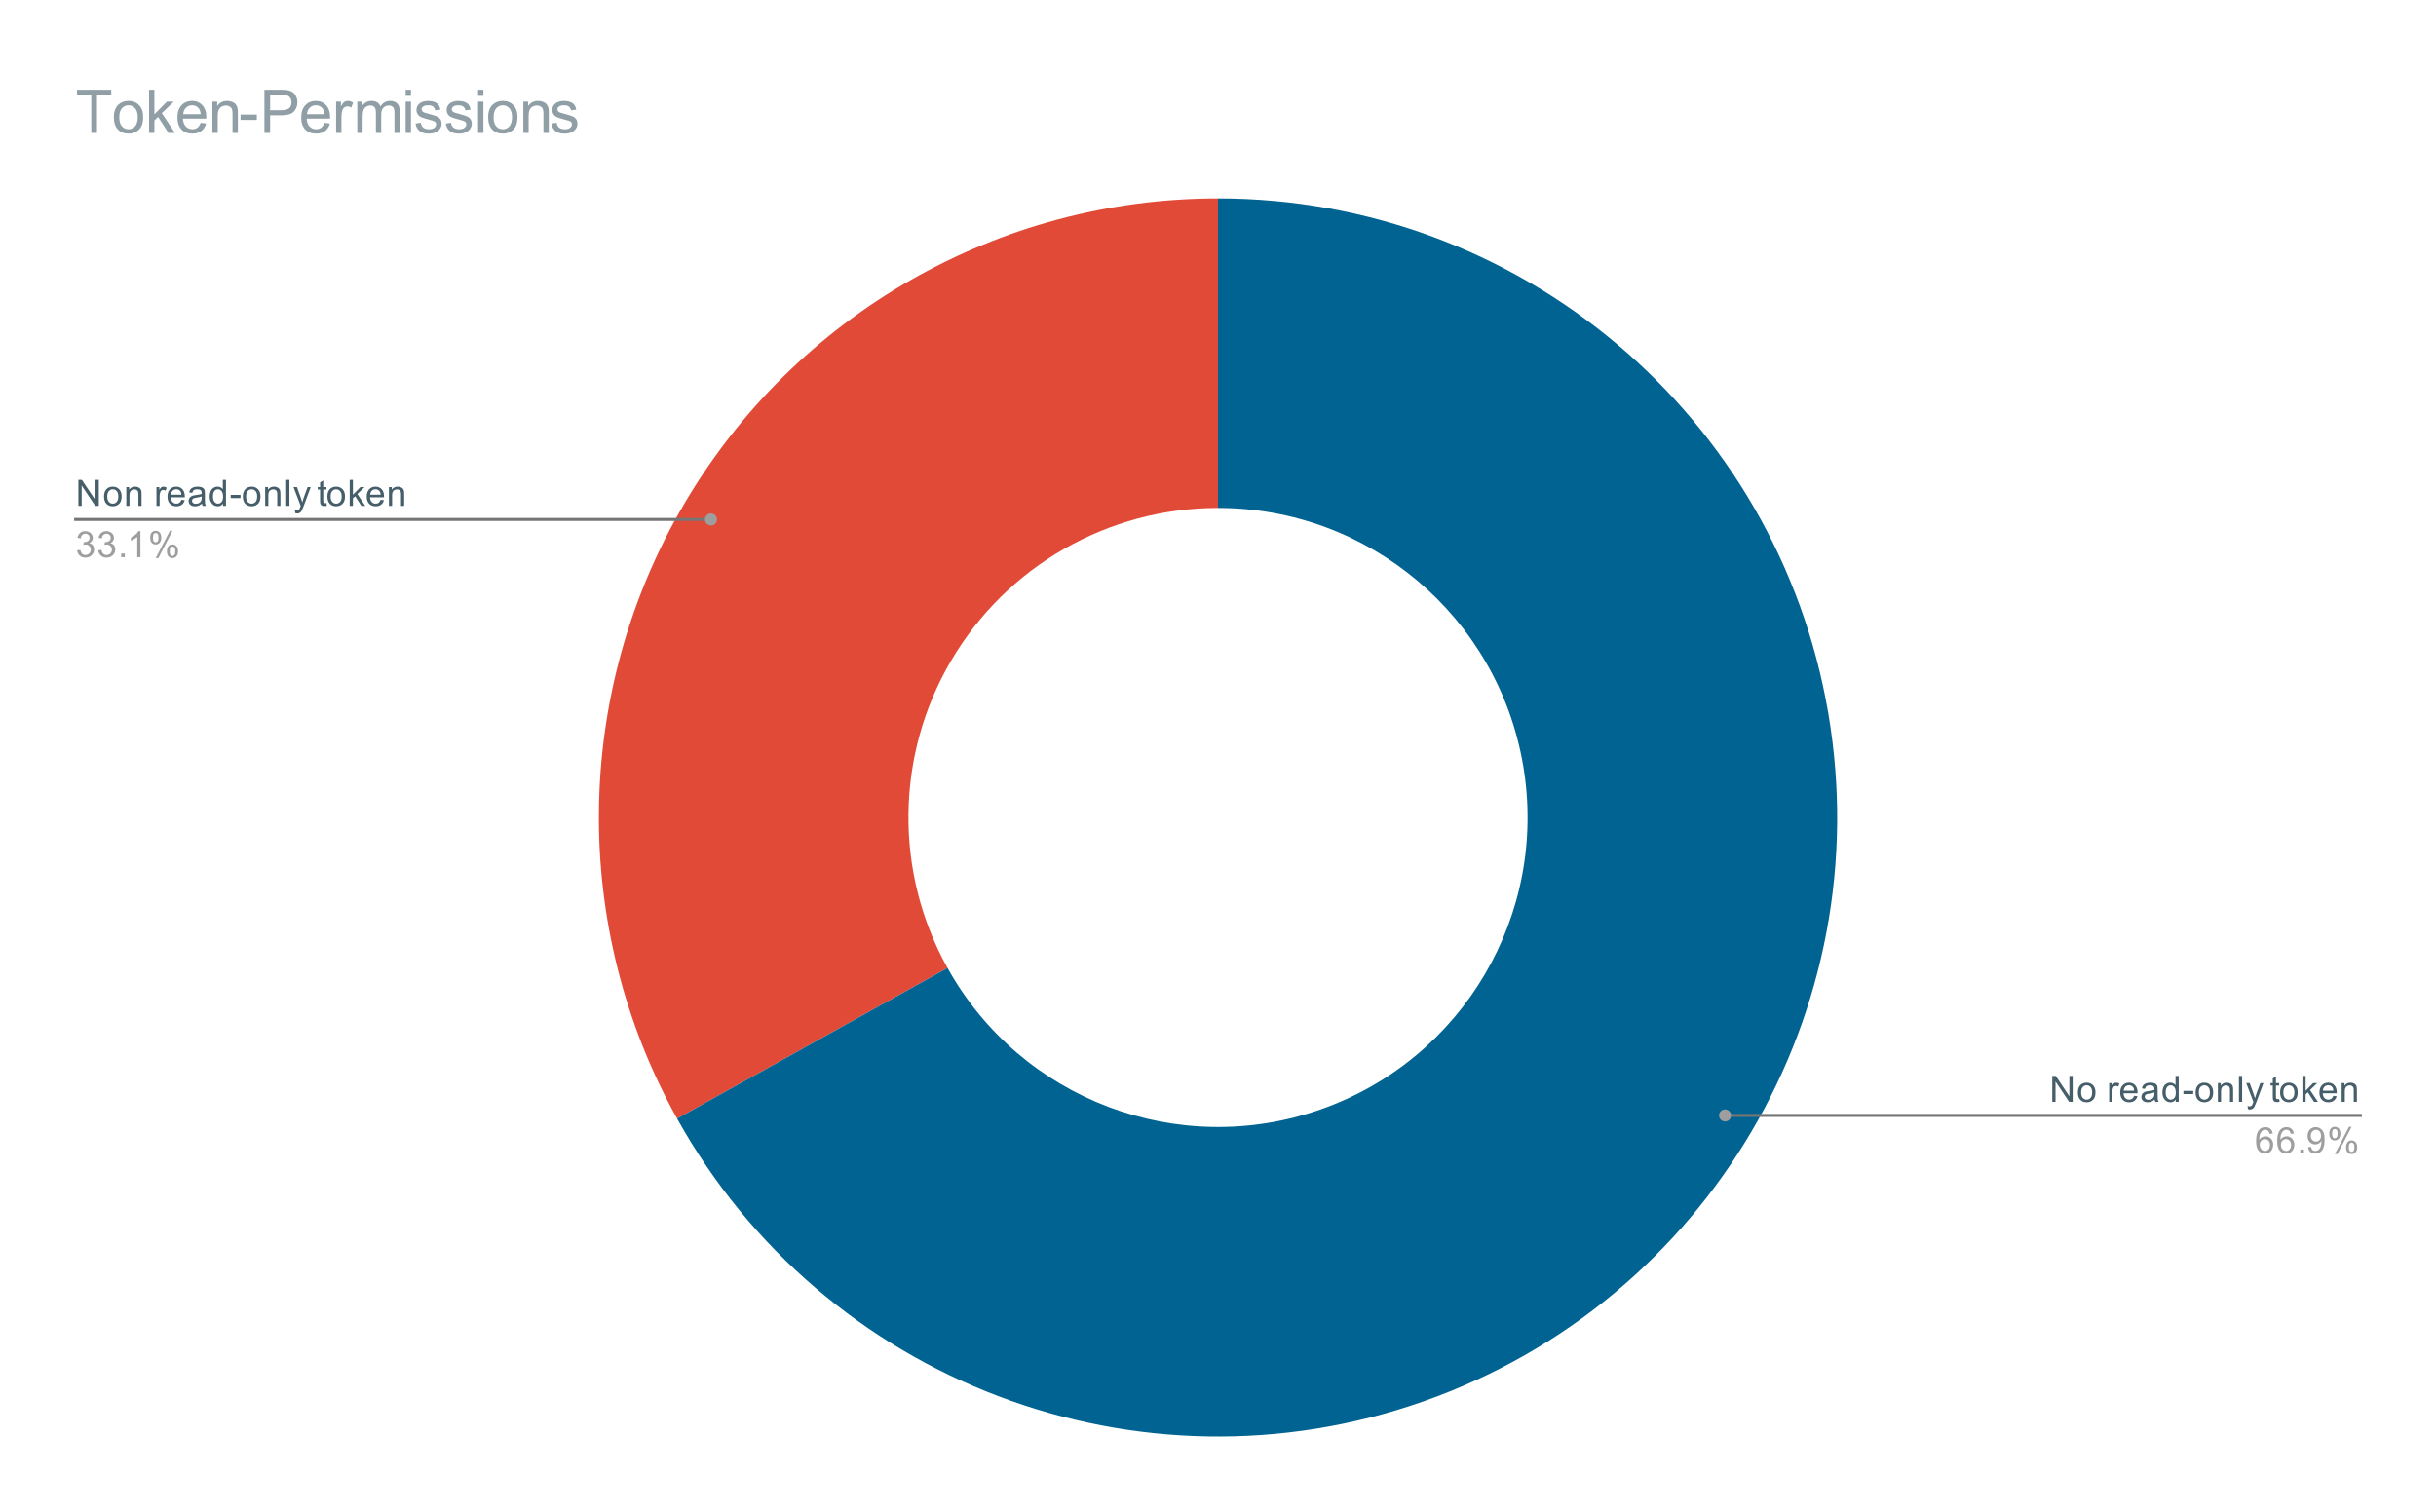 <svg version="1.1" viewBox="0.0 0.0 807.0 501.0" fill="none" stroke="none" stroke-linecap="square" stroke-miterlimit="10" width="807" height="501" xmlns:xlink="http://www.w3.org/1999/xlink" xmlns="http://www.w3.org/2000/svg"><path fill="#ffffff" d="M0 0L807.0 0L807.0 501.0L0 501.0L0 0Z" fill-rule="nonzero"/><path fill="#e24a38" d="M224.299 370.614C188.934 307.091 189.842 229.594 226.684 166.916C263.526 104.239 330.797 65.75 403.5 65.75L403.5 168.3C367.148 168.3 333.513 187.545 315.092 218.883C296.671 250.222 296.217 288.971 313.899 320.732Z" fill-rule="nonzero"/><path fill="#006391" d="M403.5 65.75C503.437 65.75 588.825 137.779 605.667 236.287C622.508 334.794 565.899 431.1 471.638 464.301C377.377 497.502 272.91 457.932 224.299 370.614L313.899 320.732C338.205 364.391 390.439 384.176 437.569 367.575C484.699 350.975 513.004 302.822 504.583 253.568C496.163 204.314 453.468 168.3 403.5 168.3Z" fill-rule="nonzero"/><path fill="#465e6a" d="M25.972 167.613L25.972 159.019L27.128 159.019L31.644 165.769L31.644 159.019L32.737 159.019L32.737 167.613L31.566 167.613L27.05 160.863L27.05 167.613L25.972 167.613ZM34.456 164.504Q34.456 162.769 35.409 161.941Q36.206 161.254 37.362 161.254Q38.644 161.254 39.456 162.097Q40.284 162.926 40.284 164.41Q40.284 165.613 39.925 166.301Q39.566 166.988 38.862 167.379Q38.175 167.754 37.362 167.754Q36.066 167.754 35.253 166.926Q34.456 166.082 34.456 164.504ZM35.534 164.504Q35.534 165.691 36.05 166.285Q36.581 166.879 37.362 166.879Q38.159 166.879 38.675 166.285Q39.191 165.691 39.191 164.472Q39.191 163.316 38.659 162.722Q38.144 162.129 37.362 162.129Q36.581 162.129 36.05 162.722Q35.534 163.301 35.534 164.504ZM41.847 167.613L41.847 161.394L42.784 161.394L42.784 162.269Q43.472 161.254 44.769 161.254Q45.331 161.254 45.8 161.457Q46.284 161.66 46.519 161.988Q46.753 162.316 46.847 162.754Q46.894 163.051 46.894 163.785L46.894 167.613L45.847 167.613L45.847 163.832Q45.847 163.176 45.722 162.863Q45.597 162.551 45.284 162.363Q44.972 162.16 44.55 162.16Q43.878 162.16 43.378 162.597Q42.894 163.019 42.894 164.207L42.894 167.613L41.847 167.613ZM51.831 167.613L51.831 161.394L52.784 161.394L52.784 162.332Q53.144 161.676 53.441 161.472Q53.753 161.254 54.128 161.254Q54.659 161.254 55.206 161.582L54.847 162.566Q54.456 162.332 54.081 162.332Q53.722 162.332 53.441 162.551Q53.175 162.754 53.066 163.129Q52.878 163.691 52.878 164.347L52.878 167.613L51.831 167.613ZM60.097 165.613L61.191 165.738Q60.941 166.691 60.237 167.222Q59.534 167.754 58.456 167.754Q57.097 167.754 56.284 166.91Q55.487 166.066 55.487 164.551Q55.487 162.988 56.3 162.129Q57.112 161.254 58.394 161.254Q59.644 161.254 60.425 162.097Q61.222 162.941 61.222 164.488Q61.222 164.582 61.222 164.769L56.581 164.769Q56.644 165.801 57.159 166.347Q57.675 166.879 58.456 166.879Q59.034 166.879 59.441 166.582Q59.862 166.269 60.097 165.613ZM56.644 163.91L60.112 163.91Q60.05 163.113 59.722 162.722Q59.206 162.113 58.409 162.113Q57.675 162.113 57.175 162.597Q56.691 163.082 56.644 163.91ZM66.909 166.847Q66.316 167.347 65.769 167.551Q65.237 167.754 64.612 167.754Q63.581 167.754 63.034 167.254Q62.487 166.754 62.487 165.972Q62.487 165.519 62.691 165.144Q62.894 164.754 63.237 164.535Q63.581 164.301 64.003 164.191Q64.3 164.097 64.941 164.019Q66.206 163.879 66.816 163.66Q66.816 163.441 66.816 163.394Q66.816 162.738 66.519 162.472Q66.112 162.129 65.316 162.129Q64.581 162.129 64.222 162.394Q63.862 162.644 63.691 163.301L62.659 163.16Q62.8 162.504 63.128 162.097Q63.456 161.691 64.066 161.472Q64.675 161.254 65.472 161.254Q66.269 161.254 66.769 161.441Q67.269 161.629 67.503 161.91Q67.737 162.191 67.831 162.629Q67.878 162.894 67.878 163.597L67.878 165.004Q67.878 166.472 67.941 166.863Q68.019 167.254 68.222 167.613L67.112 167.613Q66.956 167.285 66.909 166.847ZM66.816 164.488Q66.237 164.722 65.097 164.894Q64.441 164.988 64.175 165.113Q63.909 165.222 63.753 165.441Q63.612 165.66 63.612 165.941Q63.612 166.363 63.925 166.644Q64.253 166.926 64.862 166.926Q65.472 166.926 65.941 166.66Q66.425 166.394 66.644 165.926Q66.816 165.566 66.816 164.879L66.816 164.488ZM73.878 167.613L73.878 166.832Q73.284 167.754 72.144 167.754Q71.394 167.754 70.769 167.347Q70.144 166.926 69.8 166.191Q69.456 165.457 69.456 164.504Q69.456 163.582 69.769 162.816Q70.081 162.051 70.706 161.66Q71.331 161.254 72.097 161.254Q72.659 161.254 73.097 161.488Q73.534 161.722 73.816 162.097L73.816 159.019L74.862 159.019L74.862 167.613L73.878 167.613ZM70.55 164.504Q70.55 165.707 71.05 166.301Q71.55 166.879 72.237 166.879Q72.925 166.879 73.409 166.316Q73.894 165.754 73.894 164.597Q73.894 163.316 73.394 162.722Q72.909 162.129 72.191 162.129Q71.487 162.129 71.019 162.707Q70.55 163.269 70.55 164.504ZM76.425 165.035L76.425 163.972L79.675 163.972L79.675 165.035L76.425 165.035ZM80.456 164.504Q80.456 162.769 81.409 161.941Q82.206 161.254 83.362 161.254Q84.644 161.254 85.456 162.097Q86.284 162.926 86.284 164.41Q86.284 165.613 85.925 166.301Q85.566 166.988 84.862 167.379Q84.175 167.754 83.362 167.754Q82.066 167.754 81.253 166.926Q80.456 166.082 80.456 164.504ZM81.534 164.504Q81.534 165.691 82.05 166.285Q82.581 166.879 83.362 166.879Q84.159 166.879 84.675 166.285Q85.191 165.691 85.191 164.472Q85.191 163.316 84.659 162.722Q84.144 162.129 83.362 162.129Q82.581 162.129 82.05 162.722Q81.534 163.301 81.534 164.504ZM87.847 167.613L87.847 161.394L88.784 161.394L88.784 162.269Q89.472 161.254 90.769 161.254Q91.331 161.254 91.8 161.457Q92.284 161.66 92.519 161.988Q92.753 162.316 92.847 162.754Q92.894 163.051 92.894 163.785L92.894 167.613L91.847 167.613L91.847 163.832Q91.847 163.176 91.722 162.863Q91.597 162.551 91.284 162.363Q90.972 162.16 90.55 162.16Q89.878 162.16 89.378 162.597Q88.894 163.019 88.894 164.207L88.894 167.613L87.847 167.613ZM94.816 167.613L94.816 159.019L95.878 159.019L95.878 167.613L94.816 167.613ZM97.8 170.004L97.675 169.019Q98.019 169.113 98.284 169.113Q98.628 169.113 98.831 168.988Q99.05 168.879 99.191 168.676Q99.284 168.504 99.519 167.879Q99.534 167.801 99.612 167.629L97.237 161.394L98.378 161.394L99.675 164.988Q99.925 165.676 100.128 166.441Q100.316 165.707 100.566 165.019L101.894 161.394L102.941 161.394L100.581 167.722Q100.191 168.738 99.987 169.129Q99.706 169.66 99.331 169.894Q98.972 170.144 98.472 170.144Q98.175 170.144 97.8 170.004ZM108.144 166.676L108.3 167.597Q107.847 167.691 107.503 167.691Q106.925 167.691 106.612 167.519Q106.3 167.332 106.159 167.035Q106.034 166.738 106.034 165.785L106.034 162.207L105.269 162.207L105.269 161.394L106.034 161.394L106.034 159.847L107.081 159.222L107.081 161.394L108.144 161.394L108.144 162.207L107.081 162.207L107.081 165.847Q107.081 166.301 107.128 166.426Q107.191 166.551 107.316 166.629Q107.441 166.707 107.675 166.707Q107.862 166.707 108.144 166.676ZM108.456 164.504Q108.456 162.769 109.409 161.941Q110.206 161.254 111.362 161.254Q112.644 161.254 113.456 162.097Q114.284 162.926 114.284 164.41Q114.284 165.613 113.925 166.301Q113.566 166.988 112.862 167.379Q112.175 167.754 111.362 167.754Q110.066 167.754 109.253 166.926Q108.456 166.082 108.456 164.504ZM109.534 164.504Q109.534 165.691 110.05 166.285Q110.581 166.879 111.362 166.879Q112.159 166.879 112.675 166.285Q113.191 165.691 113.191 164.472Q113.191 163.316 112.659 162.722Q112.144 162.129 111.362 162.129Q110.581 162.129 110.05 162.722Q109.534 163.301 109.534 164.504ZM115.847 167.613L115.847 159.019L116.909 159.019L116.909 163.926L119.394 161.394L120.769 161.394L118.378 163.691L121.003 167.613L119.706 167.613L117.644 164.426L116.909 165.144L116.909 167.613L115.847 167.613ZM126.097 165.613L127.191 165.738Q126.941 166.691 126.237 167.222Q125.534 167.754 124.456 167.754Q123.097 167.754 122.284 166.91Q121.487 166.066 121.487 164.551Q121.487 162.988 122.3 162.129Q123.112 161.254 124.394 161.254Q125.644 161.254 126.425 162.097Q127.222 162.941 127.222 164.488Q127.222 164.582 127.222 164.769L122.581 164.769Q122.644 165.801 123.159 166.347Q123.675 166.879 124.456 166.879Q125.034 166.879 125.441 166.582Q125.862 166.269 126.097 165.613ZM122.644 163.91L126.112 163.91Q126.05 163.113 125.722 162.722Q125.206 162.113 124.409 162.113Q123.675 162.113 123.175 162.597Q122.691 163.082 122.644 163.91ZM128.847 167.613L128.847 161.394L129.784 161.394L129.784 162.269Q130.472 161.254 131.769 161.254Q132.331 161.254 132.8 161.457Q133.284 161.66 133.519 161.988Q133.753 162.316 133.847 162.754Q133.894 163.051 133.894 163.785L133.894 167.613L132.847 167.613L132.847 163.832Q132.847 163.176 132.722 162.863Q132.597 162.551 132.284 162.363Q131.972 162.16 131.55 162.16Q130.878 162.16 130.378 162.597Q129.894 163.019 129.894 164.207L129.894 167.613L128.847 167.613Z" fill-rule="nonzero"/><path fill="#9e9e9e" d="M25.55 182.347L26.613 182.207Q26.784 183.097 27.222 183.504Q27.659 183.894 28.284 183.894Q29.034 183.894 29.55 183.379Q30.066 182.863 30.066 182.097Q30.066 181.379 29.581 180.91Q29.113 180.426 28.378 180.426Q28.081 180.426 27.628 180.551L27.753 179.613Q27.863 179.629 27.925 179.629Q28.597 179.629 29.128 179.285Q29.675 178.926 29.675 178.191Q29.675 177.613 29.284 177.238Q28.894 176.847 28.269 176.847Q27.659 176.847 27.238 177.238Q26.831 177.629 26.722 178.394L25.659 178.207Q25.847 177.16 26.534 176.582Q27.222 175.988 28.238 175.988Q28.941 175.988 29.534 176.301Q30.128 176.597 30.441 177.113Q30.753 177.629 30.753 178.222Q30.753 178.769 30.456 179.238Q30.159 179.691 29.581 179.957Q30.331 180.129 30.753 180.691Q31.175 181.238 31.175 182.082Q31.175 183.207 30.347 183.988Q29.534 184.769 28.284 184.769Q27.159 184.769 26.409 184.097Q25.659 183.41 25.55 182.347ZM32.55 182.347L33.612 182.207Q33.784 183.097 34.222 183.504Q34.659 183.894 35.284 183.894Q36.034 183.894 36.55 183.379Q37.066 182.863 37.066 182.097Q37.066 181.379 36.581 180.91Q36.112 180.426 35.378 180.426Q35.081 180.426 34.628 180.551L34.753 179.613Q34.862 179.629 34.925 179.629Q35.597 179.629 36.128 179.285Q36.675 178.926 36.675 178.191Q36.675 177.613 36.284 177.238Q35.894 176.847 35.269 176.847Q34.659 176.847 34.237 177.238Q33.831 177.629 33.722 178.394L32.659 178.207Q32.847 177.16 33.534 176.582Q34.222 175.988 35.237 175.988Q35.941 175.988 36.534 176.301Q37.128 176.597 37.441 177.113Q37.753 177.629 37.753 178.222Q37.753 178.769 37.456 179.238Q37.159 179.691 36.581 179.957Q37.331 180.129 37.753 180.691Q38.175 181.238 38.175 182.082Q38.175 183.207 37.347 183.988Q36.534 184.769 35.284 184.769Q34.159 184.769 33.409 184.097Q32.659 183.41 32.55 182.347ZM40.144 184.613L40.144 183.41L41.347 183.41L41.347 184.613L40.144 184.613ZM46.519 184.613L45.472 184.613L45.472 177.894Q45.081 178.254 44.456 178.629Q43.847 178.988 43.362 179.16L43.362 178.144Q44.237 177.722 44.894 177.144Q45.566 176.551 45.847 175.988L46.519 175.988L46.519 184.613ZM49.753 178.082Q49.753 177.16 50.206 176.519Q50.675 175.879 51.55 175.879Q52.362 175.879 52.894 176.457Q53.425 177.035 53.425 178.144Q53.425 179.238 52.878 179.832Q52.347 180.41 51.566 180.41Q50.784 180.41 50.269 179.832Q49.753 179.254 49.753 178.082ZM51.581 176.597Q51.191 176.597 50.925 176.941Q50.675 177.285 50.675 178.191Q50.675 179.019 50.925 179.363Q51.191 179.691 51.581 179.691Q51.987 179.691 52.237 179.347Q52.503 179.004 52.503 178.113Q52.503 177.269 52.237 176.941Q51.972 176.597 51.581 176.597ZM51.581 184.926L56.284 175.879L57.144 175.879L52.456 184.926L51.581 184.926ZM55.3 182.597Q55.3 181.676 55.753 181.035Q56.222 180.394 57.112 180.394Q57.925 180.394 58.456 180.972Q58.987 181.535 58.987 182.66Q58.987 183.754 58.441 184.347Q57.909 184.926 57.112 184.926Q56.347 184.926 55.816 184.347Q55.3 183.769 55.3 182.597ZM57.144 181.113Q56.737 181.113 56.472 181.457Q56.222 181.801 56.222 182.707Q56.222 183.519 56.487 183.863Q56.753 184.207 57.144 184.207Q57.534 184.207 57.8 183.863Q58.066 183.519 58.066 182.613Q58.066 181.785 57.8 181.457Q57.534 181.113 57.144 181.113Z" fill-rule="nonzero"/><path stroke="#757575" stroke-width="1.0" stroke-linecap="butt" d="M25.05 172.113L192.4 172.113L235.525 172.113" fill-rule="nonzero"/><path fill="#9e9e9e" d="M237.525 172.113C237.525 171.008 236.63 170.113 235.525 170.113C234.42 170.113 233.525 171.008 233.525 172.113C233.525 173.218 234.42 174.113 235.525 174.113C236.63 174.113 237.525 173.218 237.525 172.113" fill-rule="nonzero"/><path fill="#465e6a" d="M679.872 365.087L679.872 356.493L681.028 356.493L685.544 363.243L685.544 356.493L686.638 356.493L686.638 365.087L685.466 365.087L680.95 358.337L680.95 365.087L679.872 365.087ZM688.356 361.978Q688.356 360.243 689.309 359.415Q690.106 358.728 691.263 358.728Q692.544 358.728 693.356 359.571Q694.184 360.399 694.184 361.884Q694.184 363.087 693.825 363.774Q693.466 364.462 692.763 364.853Q692.075 365.228 691.263 365.228Q689.966 365.228 689.153 364.399Q688.356 363.556 688.356 361.978ZM689.434 361.978Q689.434 363.165 689.95 363.759Q690.481 364.353 691.263 364.353Q692.059 364.353 692.575 363.759Q693.091 363.165 693.091 361.946Q693.091 360.79 692.559 360.196Q692.044 359.603 691.263 359.603Q690.481 359.603 689.95 360.196Q689.434 360.774 689.434 361.978ZM698.731 365.087L698.731 358.868L699.684 358.868L699.684 359.806Q700.044 359.149 700.341 358.946Q700.653 358.728 701.028 358.728Q701.559 358.728 702.106 359.056L701.747 360.04Q701.356 359.806 700.981 359.806Q700.622 359.806 700.341 360.024Q700.075 360.228 699.966 360.603Q699.778 361.165 699.778 361.821L699.778 365.087L698.731 365.087ZM706.997 363.087L708.091 363.212Q707.841 364.165 707.138 364.696Q706.434 365.228 705.356 365.228Q703.997 365.228 703.184 364.384Q702.388 363.54 702.388 362.024Q702.388 360.462 703.2 359.603Q704.013 358.728 705.294 358.728Q706.544 358.728 707.325 359.571Q708.122 360.415 708.122 361.962Q708.122 362.056 708.122 362.243L703.481 362.243Q703.544 363.274 704.059 363.821Q704.575 364.353 705.356 364.353Q705.934 364.353 706.341 364.056Q706.763 363.743 706.997 363.087ZM703.544 361.384L707.013 361.384Q706.95 360.587 706.622 360.196Q706.106 359.587 705.309 359.587Q704.575 359.587 704.075 360.071Q703.591 360.556 703.544 361.384ZM713.809 364.321Q713.216 364.821 712.669 365.024Q712.138 365.228 711.513 365.228Q710.481 365.228 709.934 364.728Q709.388 364.228 709.388 363.446Q709.388 362.993 709.591 362.618Q709.794 362.228 710.138 362.009Q710.481 361.774 710.903 361.665Q711.2 361.571 711.841 361.493Q713.106 361.353 713.716 361.134Q713.716 360.915 713.716 360.868Q713.716 360.212 713.419 359.946Q713.013 359.603 712.216 359.603Q711.481 359.603 711.122 359.868Q710.763 360.118 710.591 360.774L709.559 360.634Q709.7 359.978 710.028 359.571Q710.356 359.165 710.966 358.946Q711.575 358.728 712.372 358.728Q713.169 358.728 713.669 358.915Q714.169 359.103 714.403 359.384Q714.638 359.665 714.731 360.103Q714.778 360.368 714.778 361.071L714.778 362.478Q714.778 363.946 714.841 364.337Q714.919 364.728 715.122 365.087L714.013 365.087Q713.856 364.759 713.809 364.321ZM713.716 361.962Q713.138 362.196 711.997 362.368Q711.341 362.462 711.075 362.587Q710.809 362.696 710.653 362.915Q710.513 363.134 710.513 363.415Q710.513 363.837 710.825 364.118Q711.153 364.399 711.763 364.399Q712.372 364.399 712.841 364.134Q713.325 363.868 713.544 363.399Q713.716 363.04 713.716 362.353L713.716 361.962ZM720.778 365.087L720.778 364.306Q720.184 365.228 719.044 365.228Q718.294 365.228 717.669 364.821Q717.044 364.399 716.7 363.665Q716.356 362.931 716.356 361.978Q716.356 361.056 716.669 360.29Q716.981 359.524 717.606 359.134Q718.231 358.728 718.997 358.728Q719.559 358.728 719.997 358.962Q720.434 359.196 720.716 359.571L720.716 356.493L721.763 356.493L721.763 365.087L720.778 365.087ZM717.45 361.978Q717.45 363.181 717.95 363.774Q718.45 364.353 719.138 364.353Q719.825 364.353 720.309 363.79Q720.794 363.228 720.794 362.071Q720.794 360.79 720.294 360.196Q719.809 359.603 719.091 359.603Q718.388 359.603 717.919 360.181Q717.45 360.743 717.45 361.978ZM723.325 362.509L723.325 361.446L726.575 361.446L726.575 362.509L723.325 362.509ZM727.356 361.978Q727.356 360.243 728.309 359.415Q729.106 358.728 730.263 358.728Q731.544 358.728 732.356 359.571Q733.184 360.399 733.184 361.884Q733.184 363.087 732.825 363.774Q732.466 364.462 731.763 364.853Q731.075 365.228 730.263 365.228Q728.966 365.228 728.153 364.399Q727.356 363.556 727.356 361.978ZM728.434 361.978Q728.434 363.165 728.95 363.759Q729.481 364.353 730.263 364.353Q731.059 364.353 731.575 363.759Q732.091 363.165 732.091 361.946Q732.091 360.79 731.559 360.196Q731.044 359.603 730.263 359.603Q729.481 359.603 728.95 360.196Q728.434 360.774 728.434 361.978ZM734.747 365.087L734.747 358.868L735.684 358.868L735.684 359.743Q736.372 358.728 737.669 358.728Q738.231 358.728 738.7 358.931Q739.184 359.134 739.419 359.462Q739.653 359.79 739.747 360.228Q739.794 360.524 739.794 361.259L739.794 365.087L738.747 365.087L738.747 361.306Q738.747 360.649 738.622 360.337Q738.497 360.024 738.184 359.837Q737.872 359.634 737.45 359.634Q736.778 359.634 736.278 360.071Q735.794 360.493 735.794 361.681L735.794 365.087L734.747 365.087ZM741.716 365.087L741.716 356.493L742.778 356.493L742.778 365.087L741.716 365.087ZM744.7 367.478L744.575 366.493Q744.919 366.587 745.184 366.587Q745.528 366.587 745.731 366.462Q745.95 366.353 746.091 366.149Q746.184 365.978 746.419 365.353Q746.434 365.274 746.513 365.103L744.138 358.868L745.278 358.868L746.575 362.462Q746.825 363.149 747.028 363.915Q747.216 363.181 747.466 362.493L748.794 358.868L749.841 358.868L747.481 365.196Q747.091 366.212 746.888 366.603Q746.606 367.134 746.231 367.368Q745.872 367.618 745.372 367.618Q745.075 367.618 744.7 367.478ZM755.044 364.149L755.2 365.071Q754.747 365.165 754.403 365.165Q753.825 365.165 753.513 364.993Q753.2 364.806 753.059 364.509Q752.934 364.212 752.934 363.259L752.934 359.681L752.169 359.681L752.169 358.868L752.934 358.868L752.934 357.321L753.981 356.696L753.981 358.868L755.044 358.868L755.044 359.681L753.981 359.681L753.981 363.321Q753.981 363.774 754.028 363.899Q754.091 364.024 754.216 364.103Q754.341 364.181 754.575 364.181Q754.763 364.181 755.044 364.149ZM755.356 361.978Q755.356 360.243 756.309 359.415Q757.106 358.728 758.263 358.728Q759.544 358.728 760.356 359.571Q761.184 360.399 761.184 361.884Q761.184 363.087 760.825 363.774Q760.466 364.462 759.763 364.853Q759.075 365.228 758.263 365.228Q756.966 365.228 756.153 364.399Q755.356 363.556 755.356 361.978ZM756.434 361.978Q756.434 363.165 756.95 363.759Q757.481 364.353 758.263 364.353Q759.059 364.353 759.575 363.759Q760.091 363.165 760.091 361.946Q760.091 360.79 759.559 360.196Q759.044 359.603 758.263 359.603Q757.481 359.603 756.95 360.196Q756.434 360.774 756.434 361.978ZM762.747 365.087L762.747 356.493L763.809 356.493L763.809 361.399L766.294 358.868L767.669 358.868L765.278 361.165L767.903 365.087L766.606 365.087L764.544 361.899L763.809 362.618L763.809 365.087L762.747 365.087ZM772.997 363.087L774.091 363.212Q773.841 364.165 773.138 364.696Q772.434 365.228 771.356 365.228Q769.997 365.228 769.184 364.384Q768.388 363.54 768.388 362.024Q768.388 360.462 769.2 359.603Q770.013 358.728 771.294 358.728Q772.544 358.728 773.325 359.571Q774.122 360.415 774.122 361.962Q774.122 362.056 774.122 362.243L769.481 362.243Q769.544 363.274 770.059 363.821Q770.575 364.353 771.356 364.353Q771.934 364.353 772.341 364.056Q772.763 363.743 772.997 363.087ZM769.544 361.384L773.013 361.384Q772.95 360.587 772.622 360.196Q772.106 359.587 771.309 359.587Q770.575 359.587 770.075 360.071Q769.591 360.556 769.544 361.384ZM775.747 365.087L775.747 358.868L776.684 358.868L776.684 359.743Q777.372 358.728 778.669 358.728Q779.231 358.728 779.7 358.931Q780.184 359.134 780.419 359.462Q780.653 359.79 780.747 360.228Q780.794 360.524 780.794 361.259L780.794 365.087L779.747 365.087L779.747 361.306Q779.747 360.649 779.622 360.337Q779.497 360.024 779.184 359.837Q778.872 359.634 778.45 359.634Q777.778 359.634 777.278 360.071Q776.794 360.493 776.794 361.681L776.794 365.087L775.747 365.087Z" fill-rule="nonzero"/><path fill="#9e9e9e" d="M752.919 375.603L751.872 375.681Q751.731 375.056 751.481 374.774Q751.044 374.321 750.419 374.321Q749.919 374.321 749.528 374.603Q749.044 374.978 748.747 375.681Q748.466 376.368 748.45 377.649Q748.825 377.071 749.372 376.79Q749.934 376.509 750.544 376.509Q751.591 376.509 752.325 377.29Q753.075 378.071 753.075 379.29Q753.075 380.103 752.716 380.806Q752.372 381.493 751.763 381.868Q751.153 382.228 750.388 382.228Q749.059 382.228 748.231 381.259Q747.403 380.29 747.403 378.071Q747.403 375.571 748.325 374.446Q749.122 373.462 750.481 373.462Q751.497 373.462 752.138 374.04Q752.794 374.603 752.919 375.603ZM748.622 379.306Q748.622 379.853 748.841 380.353Q749.075 380.837 749.481 381.103Q749.903 381.368 750.372 381.368Q751.028 381.368 751.513 380.837Q751.997 380.29 751.997 379.368Q751.997 378.478 751.513 377.962Q751.044 377.446 750.325 377.446Q749.606 377.446 749.106 377.962Q748.622 378.478 748.622 379.306ZM759.919 375.603L758.872 375.681Q758.731 375.056 758.481 374.774Q758.044 374.321 757.419 374.321Q756.919 374.321 756.528 374.603Q756.044 374.978 755.747 375.681Q755.466 376.368 755.45 377.649Q755.825 377.071 756.372 376.79Q756.934 376.509 757.544 376.509Q758.591 376.509 759.325 377.29Q760.075 378.071 760.075 379.29Q760.075 380.103 759.716 380.806Q759.372 381.493 758.763 381.868Q758.153 382.228 757.388 382.228Q756.059 382.228 755.231 381.259Q754.403 380.29 754.403 378.071Q754.403 375.571 755.325 374.446Q756.122 373.462 757.481 373.462Q758.497 373.462 759.138 374.04Q759.794 374.603 759.919 375.603ZM755.622 379.306Q755.622 379.853 755.841 380.353Q756.075 380.837 756.481 381.103Q756.903 381.368 757.372 381.368Q758.028 381.368 758.513 380.837Q758.997 380.29 758.997 379.368Q758.997 378.478 758.513 377.962Q758.044 377.446 757.325 377.446Q756.606 377.446 756.106 377.962Q755.622 378.478 755.622 379.306ZM762.044 382.087L762.044 380.884L763.247 380.884L763.247 382.087L762.044 382.087ZM764.606 380.103L765.622 380.009Q765.747 380.728 766.106 381.056Q766.481 381.368 767.044 381.368Q767.528 381.368 767.888 381.149Q768.263 380.915 768.497 380.556Q768.731 380.181 768.888 379.556Q769.044 378.915 769.044 378.259Q769.044 378.181 769.044 378.04Q768.731 378.54 768.184 378.868Q767.638 379.181 766.997 379.181Q765.919 379.181 765.184 378.415Q764.45 377.634 764.45 376.368Q764.45 375.056 765.216 374.259Q765.997 373.462 767.153 373.462Q767.981 373.462 768.669 373.915Q769.372 374.368 769.731 375.212Q770.091 376.04 770.091 377.618Q770.091 379.259 769.731 380.243Q769.388 381.212 768.669 381.728Q767.966 382.228 767.028 382.228Q766.013 382.228 765.372 381.681Q764.731 381.118 764.606 380.103ZM768.919 376.306Q768.919 375.399 768.434 374.868Q767.966 374.337 767.278 374.337Q766.575 374.337 766.044 374.915Q765.528 375.478 765.528 376.399Q765.528 377.212 766.028 377.728Q766.528 378.243 767.247 378.243Q767.981 378.243 768.45 377.728Q768.919 377.212 768.919 376.306ZM771.653 375.556Q771.653 374.634 772.106 373.993Q772.575 373.353 773.45 373.353Q774.263 373.353 774.794 373.931Q775.325 374.509 775.325 375.618Q775.325 376.712 774.778 377.306Q774.247 377.884 773.466 377.884Q772.684 377.884 772.169 377.306Q771.653 376.728 771.653 375.556ZM773.481 374.071Q773.091 374.071 772.825 374.415Q772.575 374.759 772.575 375.665Q772.575 376.493 772.825 376.837Q773.091 377.165 773.481 377.165Q773.888 377.165 774.138 376.821Q774.403 376.478 774.403 375.587Q774.403 374.743 774.138 374.415Q773.872 374.071 773.481 374.071ZM773.481 382.399L778.184 373.353L779.044 373.353L774.356 382.399L773.481 382.399ZM777.2 380.071Q777.2 379.149 777.653 378.509Q778.122 377.868 779.013 377.868Q779.825 377.868 780.356 378.446Q780.888 379.009 780.888 380.134Q780.888 381.228 780.341 381.821Q779.809 382.399 779.013 382.399Q778.247 382.399 777.716 381.821Q777.2 381.243 777.2 380.071ZM779.044 378.587Q778.638 378.587 778.372 378.931Q778.122 379.274 778.122 380.181Q778.122 380.993 778.388 381.337Q778.653 381.681 779.044 381.681Q779.434 381.681 779.7 381.337Q779.966 380.993 779.966 380.087Q779.966 379.259 779.7 378.931Q779.434 378.587 779.044 378.587Z" fill-rule="nonzero"/><path stroke="#757575" stroke-width="1.0" stroke-linecap="butt" d="M781.95 369.587L614.6 369.587L571.475 369.587" fill-rule="nonzero"/><path fill="#9e9e9e" d="M573.475 369.587C573.475 368.482 572.58 367.587 571.475 367.587C570.37 367.587 569.475 368.482 569.475 369.587C569.475 370.692 570.37 371.587 571.475 371.587C572.58 371.587 573.475 370.692 573.475 369.587" fill-rule="nonzero"/><path fill="#909ea5" d="M30.238 44.05L30.238 31.425L25.519 31.425L25.519 29.738L36.862 29.738L36.862 31.425L32.128 31.425L32.128 44.05L30.238 44.05ZM37.722 38.862Q37.722 35.987 39.316 34.597Q40.659 33.441 42.581 33.441Q44.722 33.441 46.066 34.847Q47.425 36.253 47.425 38.722Q47.425 40.722 46.831 41.878Q46.237 43.019 45.081 43.659Q43.941 44.284 42.581 44.284Q40.394 44.284 39.05 42.894Q37.722 41.487 37.722 38.862ZM39.519 38.862Q39.519 40.862 40.378 41.847Q41.253 42.831 42.581 42.831Q43.894 42.831 44.753 41.847Q45.628 40.847 45.628 38.8Q45.628 36.878 44.753 35.894Q43.878 34.894 42.581 34.894Q41.253 34.894 40.378 35.894Q39.519 36.878 39.519 38.862ZM49.378 44.05L49.378 29.738L51.144 29.738L51.144 37.894L55.3 33.675L57.566 33.675L53.612 37.519L57.972 44.05L55.8 44.05L52.378 38.753L51.144 39.941L51.144 44.05L49.378 44.05ZM66.472 40.706L68.284 40.941Q67.862 42.519 66.691 43.409Q65.534 44.284 63.722 44.284Q61.456 44.284 60.112 42.894Q58.784 41.487 58.784 38.956Q58.784 36.331 60.128 34.894Q61.472 33.441 63.628 33.441Q65.706 33.441 67.019 34.862Q68.347 36.269 68.347 38.847Q68.347 39.003 68.331 39.316L60.597 39.316Q60.691 41.019 61.566 41.925Q62.441 42.831 63.737 42.831Q64.706 42.831 65.378 42.331Q66.066 41.816 66.472 40.706ZM60.691 37.862L66.487 37.862Q66.378 36.566 65.831 35.909Q64.987 34.894 63.644 34.894Q62.441 34.894 61.612 35.706Q60.784 36.503 60.691 37.862ZM70.362 44.05L70.362 33.675L71.956 33.675L71.956 35.159Q73.097 33.441 75.253 33.441Q76.191 33.441 76.972 33.784Q77.769 34.112 78.159 34.659Q78.55 35.206 78.706 35.956Q78.8 36.456 78.8 37.675L78.8 44.05L77.034 44.05L77.034 37.737Q77.034 36.659 76.831 36.128Q76.628 35.597 76.097 35.284Q75.581 34.972 74.878 34.972Q73.753 34.972 72.941 35.691Q72.128 36.394 72.128 38.378L72.128 44.05L70.362 44.05ZM79.691 39.753L79.691 37.987L85.081 37.987L85.081 39.753L79.691 39.753ZM87.597 44.05L87.597 29.738L92.987 29.738Q94.425 29.738 95.175 29.863Q96.222 30.05 96.941 30.55Q97.659 31.034 98.081 31.925Q98.519 32.816 98.519 33.878Q98.519 35.706 97.347 36.972Q96.191 38.222 93.159 38.222L89.487 38.222L89.487 44.05L87.597 44.05ZM89.487 36.534L93.191 36.534Q95.019 36.534 95.784 35.862Q96.566 35.175 96.566 33.925Q96.566 33.034 96.112 32.394Q95.659 31.753 94.925 31.55Q94.441 31.425 93.144 31.425L89.487 31.425L89.487 36.534ZM107.472 40.706L109.284 40.941Q108.862 42.519 107.691 43.409Q106.534 44.284 104.722 44.284Q102.456 44.284 101.112 42.894Q99.784 41.487 99.784 38.956Q99.784 36.331 101.128 34.894Q102.472 33.441 104.628 33.441Q106.706 33.441 108.019 34.862Q109.347 36.269 109.347 38.847Q109.347 39.003 109.331 39.316L101.597 39.316Q101.691 41.019 102.566 41.925Q103.441 42.831 104.737 42.831Q105.706 42.831 106.378 42.331Q107.066 41.816 107.472 40.706ZM101.691 37.862L107.487 37.862Q107.378 36.566 106.831 35.909Q105.987 34.894 104.644 34.894Q103.441 34.894 102.612 35.706Q101.784 36.503 101.691 37.862ZM111.347 44.05L111.347 33.675L112.925 33.675L112.925 35.253Q113.534 34.144 114.05 33.8Q114.566 33.441 115.175 33.441Q116.066 33.441 116.987 34.003L116.378 35.644Q115.737 35.253 115.097 35.253Q114.519 35.253 114.05 35.612Q113.597 35.956 113.394 36.566Q113.112 37.503 113.112 38.612L113.112 44.05L111.347 44.05ZM118.362 44.05L118.362 33.675L119.941 33.675L119.941 35.128Q120.425 34.378 121.237 33.909Q122.05 33.441 123.081 33.441Q124.237 33.441 124.972 33.925Q125.706 34.394 126.019 35.253Q127.253 33.441 129.222 33.441Q130.769 33.441 131.597 34.3Q132.425 35.159 132.425 36.925L132.425 44.05L130.675 44.05L130.675 37.519Q130.675 36.456 130.503 36.003Q130.331 35.534 129.878 35.253Q129.441 34.972 128.831 34.972Q127.737 34.972 127.003 35.706Q126.284 36.425 126.284 38.019L126.284 44.05L124.534 44.05L124.534 37.316Q124.534 36.144 124.097 35.566Q123.675 34.972 122.691 34.972Q121.956 34.972 121.316 35.362Q120.691 35.753 120.409 36.503Q120.128 37.253 120.128 38.675L120.128 44.05L118.362 44.05ZM134.378 31.753L134.378 29.738L136.144 29.738L136.144 31.753L134.378 31.753ZM134.378 44.05L134.378 33.675L136.144 33.675L136.144 44.05L134.378 44.05ZM137.659 40.956L139.409 40.675Q139.55 41.722 140.222 42.284Q140.894 42.831 142.097 42.831Q143.3 42.831 143.878 42.347Q144.472 41.847 144.472 41.191Q144.472 40.597 143.956 40.253Q143.597 40.019 142.159 39.659Q140.222 39.159 139.472 38.816Q138.738 38.456 138.347 37.831Q137.956 37.191 137.956 36.425Q137.956 35.737 138.269 35.144Q138.597 34.55 139.144 34.159Q139.55 33.862 140.253 33.659Q140.972 33.441 141.784 33.441Q143.003 33.441 143.925 33.8Q144.847 34.144 145.284 34.753Q145.722 35.347 145.894 36.347L144.175 36.581Q144.05 35.784 143.488 35.347Q142.925 34.894 141.909 34.894Q140.691 34.894 140.175 35.3Q139.659 35.691 139.659 36.222Q139.659 36.566 139.878 36.847Q140.081 37.128 140.55 37.316Q140.816 37.409 142.097 37.753Q143.972 38.253 144.706 38.581Q145.441 38.894 145.863 39.503Q146.284 40.097 146.284 41.003Q146.284 41.878 145.769 42.659Q145.253 43.441 144.284 43.862Q143.316 44.284 142.097 44.284Q140.081 44.284 139.019 43.441Q137.956 42.597 137.659 40.956ZM147.659 40.956L149.409 40.675Q149.55 41.722 150.222 42.284Q150.894 42.831 152.097 42.831Q153.3 42.831 153.878 42.347Q154.472 41.847 154.472 41.191Q154.472 40.597 153.956 40.253Q153.597 40.019 152.159 39.659Q150.222 39.159 149.472 38.816Q148.738 38.456 148.347 37.831Q147.956 37.191 147.956 36.425Q147.956 35.737 148.269 35.144Q148.597 34.55 149.144 34.159Q149.55 33.862 150.253 33.659Q150.972 33.441 151.784 33.441Q153.003 33.441 153.925 33.8Q154.847 34.144 155.284 34.753Q155.722 35.347 155.894 36.347L154.175 36.581Q154.05 35.784 153.488 35.347Q152.925 34.894 151.909 34.894Q150.691 34.894 150.175 35.3Q149.659 35.691 149.659 36.222Q149.659 36.566 149.878 36.847Q150.081 37.128 150.55 37.316Q150.816 37.409 152.097 37.753Q153.972 38.253 154.706 38.581Q155.441 38.894 155.863 39.503Q156.284 40.097 156.284 41.003Q156.284 41.878 155.769 42.659Q155.253 43.441 154.284 43.862Q153.316 44.284 152.097 44.284Q150.081 44.284 149.019 43.441Q147.956 42.597 147.659 40.956ZM158.378 31.753L158.378 29.738L160.144 29.738L160.144 31.753L158.378 31.753ZM158.378 44.05L158.378 33.675L160.144 33.675L160.144 44.05L158.378 44.05ZM161.722 38.862Q161.722 35.987 163.316 34.597Q164.659 33.441 166.581 33.441Q168.722 33.441 170.066 34.847Q171.425 36.253 171.425 38.722Q171.425 40.722 170.831 41.878Q170.238 43.019 169.081 43.659Q167.941 44.284 166.581 44.284Q164.394 44.284 163.05 42.894Q161.722 41.487 161.722 38.862ZM163.519 38.862Q163.519 40.862 164.378 41.847Q165.253 42.831 166.581 42.831Q167.894 42.831 168.753 41.847Q169.628 40.847 169.628 38.8Q169.628 36.878 168.753 35.894Q167.878 34.894 166.581 34.894Q165.253 34.894 164.378 35.894Q163.519 36.878 163.519 38.862ZM173.363 44.05L173.363 33.675L174.956 33.675L174.956 35.159Q176.097 33.441 178.253 33.441Q179.191 33.441 179.972 33.784Q180.769 34.112 181.159 34.659Q181.55 35.206 181.706 35.956Q181.8 36.456 181.8 37.675L181.8 44.05L180.034 44.05L180.034 37.737Q180.034 36.659 179.831 36.128Q179.628 35.597 179.097 35.284Q178.581 34.972 177.878 34.972Q176.753 34.972 175.941 35.691Q175.128 36.394 175.128 38.378L175.128 44.05L173.363 44.05ZM182.659 40.956L184.409 40.675Q184.55 41.722 185.222 42.284Q185.894 42.831 187.097 42.831Q188.3 42.831 188.878 42.347Q189.472 41.847 189.472 41.191Q189.472 40.597 188.956 40.253Q188.597 40.019 187.159 39.659Q185.222 39.159 184.472 38.816Q183.738 38.456 183.347 37.831Q182.956 37.191 182.956 36.425Q182.956 35.737 183.269 35.144Q183.597 34.55 184.144 34.159Q184.55 33.862 185.253 33.659Q185.972 33.441 186.784 33.441Q188.003 33.441 188.925 33.8Q189.847 34.144 190.284 34.753Q190.722 35.347 190.894 36.347L189.175 36.581Q189.05 35.784 188.488 35.347Q187.925 34.894 186.909 34.894Q185.691 34.894 185.175 35.3Q184.659 35.691 184.659 36.222Q184.659 36.566 184.878 36.847Q185.081 37.128 185.55 37.316Q185.816 37.409 187.097 37.753Q188.972 38.253 189.706 38.581Q190.441 38.894 190.863 39.503Q191.284 40.097 191.284 41.003Q191.284 41.878 190.769 42.659Q190.253 43.441 189.284 43.862Q188.316 44.284 187.097 44.284Q185.081 44.284 184.019 43.441Q182.956 42.597 182.659 40.956Z" fill-rule="nonzero"/></svg>